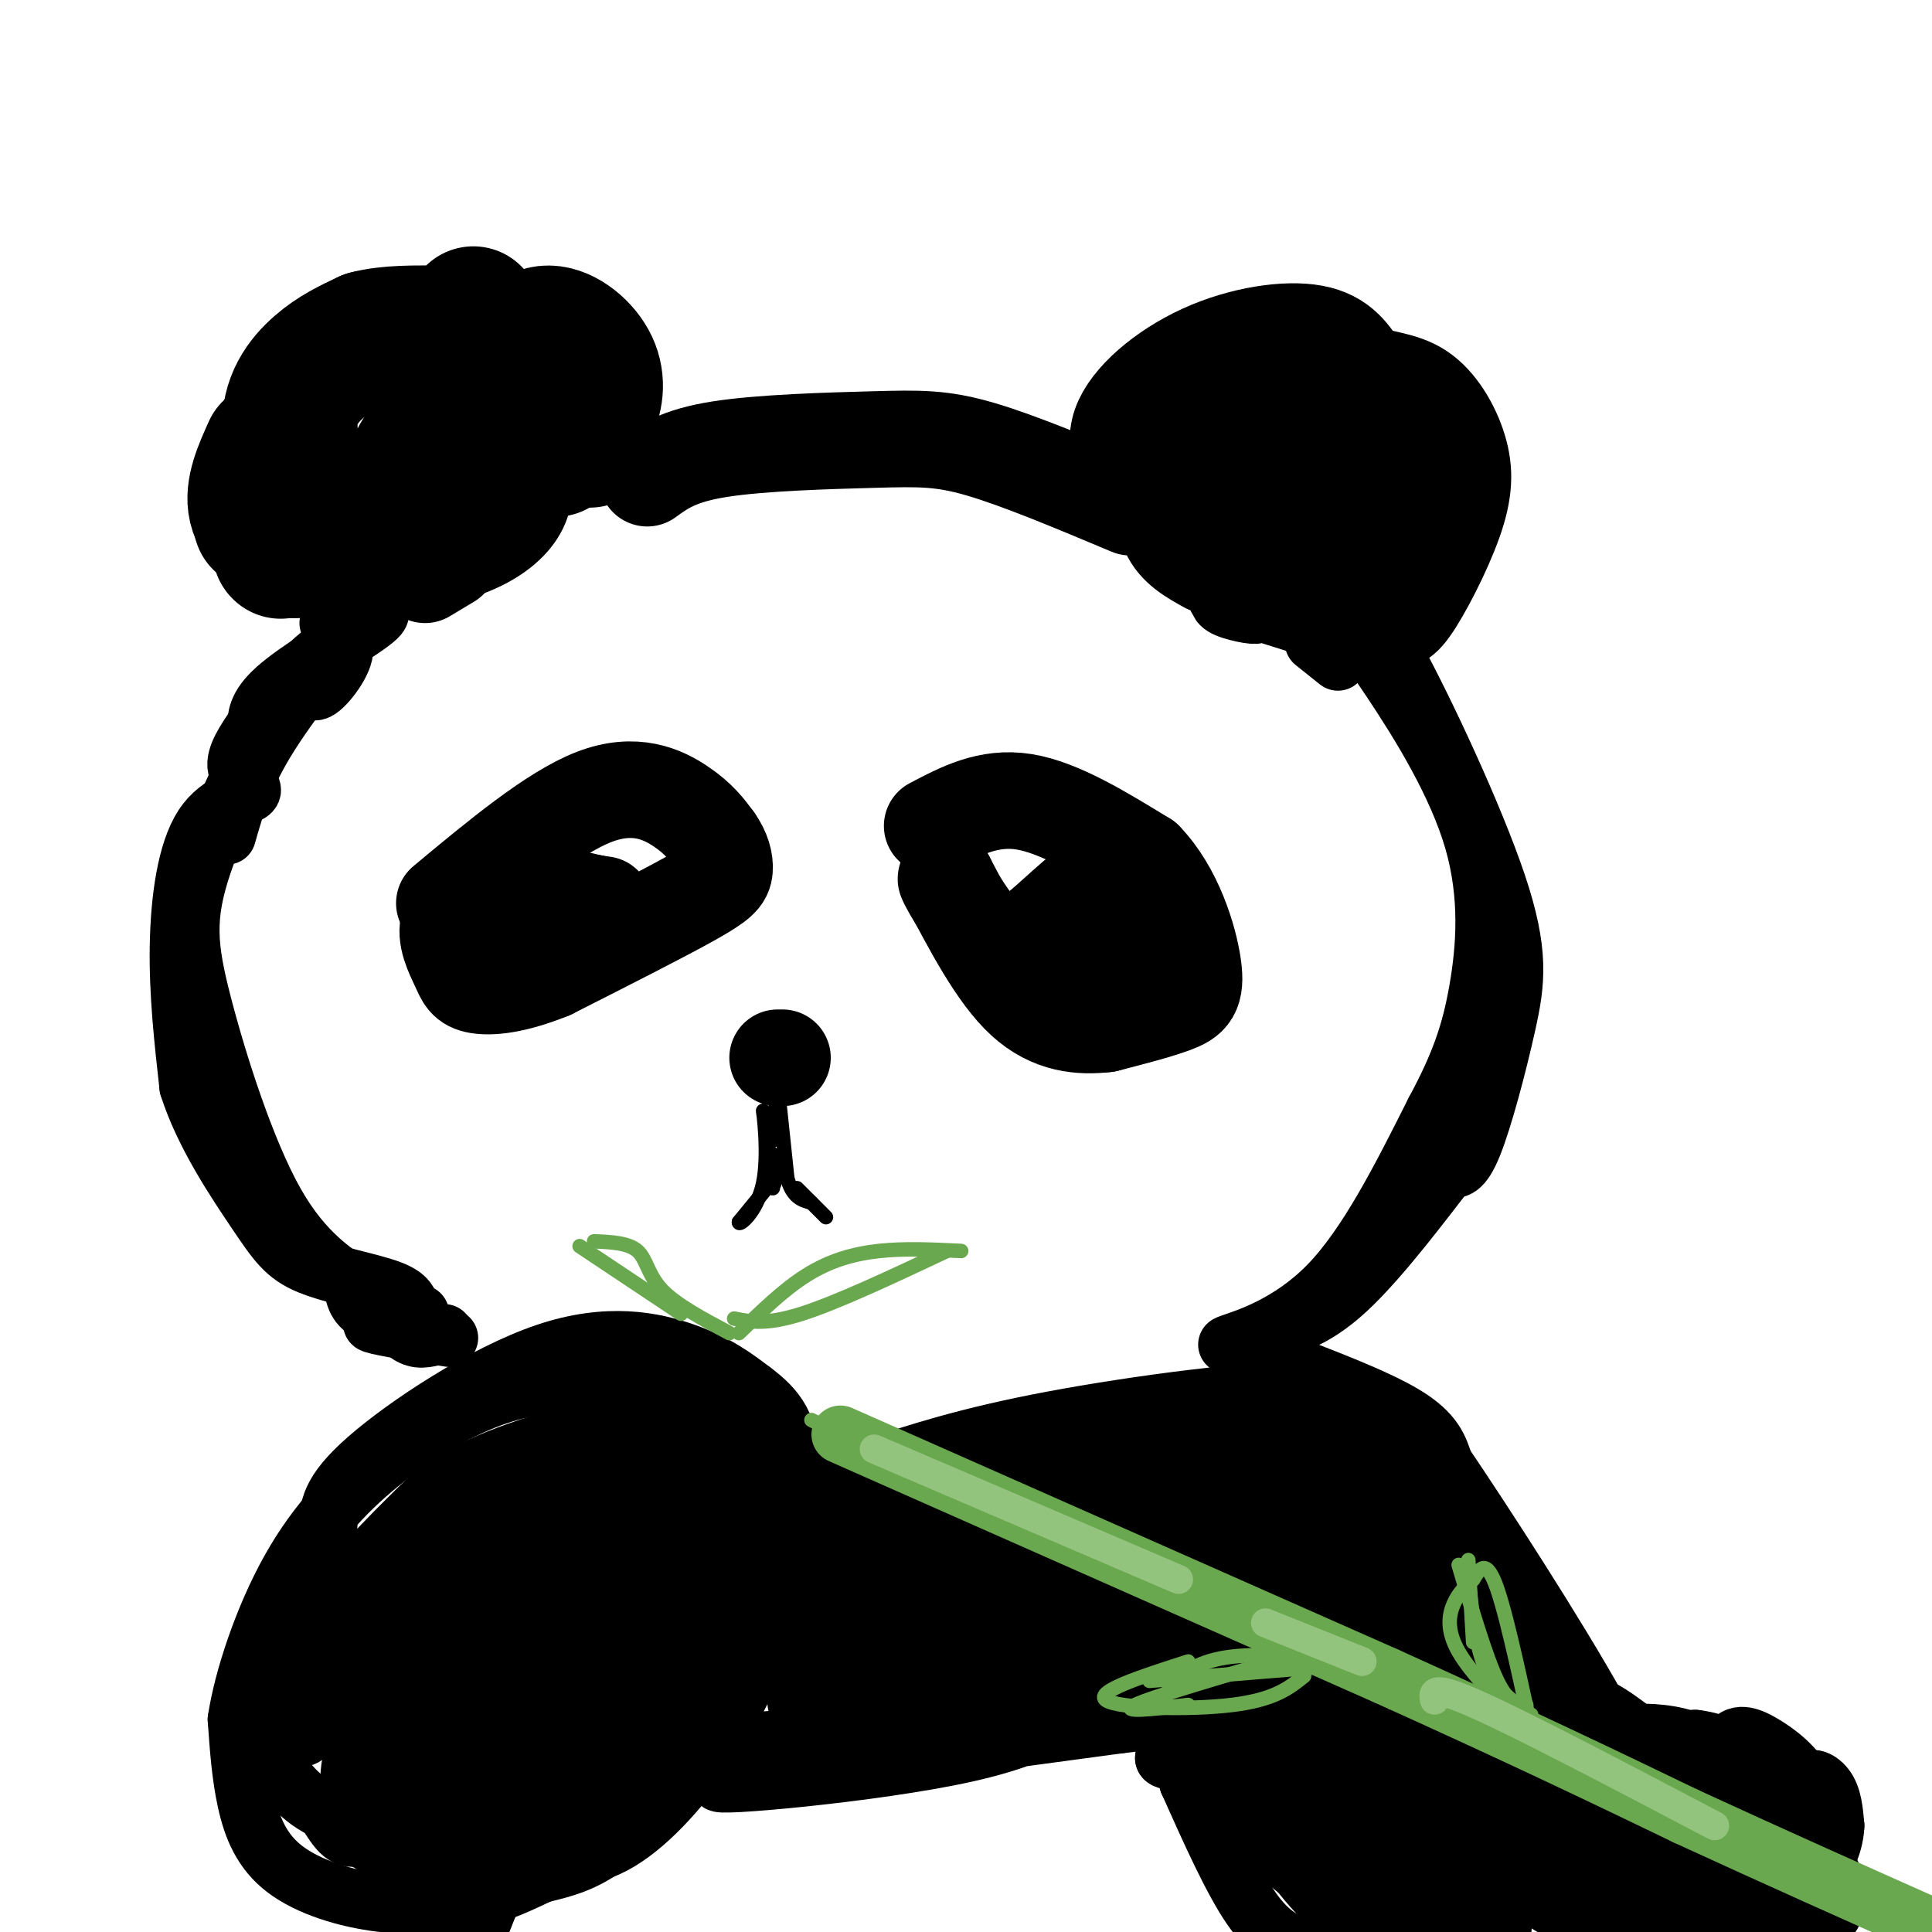 <svg viewBox='0 0 400 400' version='1.1' xmlns='http://www.w3.org/2000/svg' xmlns:xlink='http://www.w3.org/1999/xlink'><g fill='none' stroke='rgb(0,0,0)' stroke-width='28' stroke-linecap='round' stroke-linejoin='round'><path d='M68,111c-3.822,-7.978 -7.644,-15.956 -8,-22c-0.356,-6.044 2.756,-10.156 6,-13c3.244,-2.844 6.622,-4.422 10,-6'/><path d='M76,70c4.333,-1.167 10.167,-1.083 16,-1'/><path d='M98,65c2.314,3.949 4.628,7.898 7,8c2.372,0.102 4.801,-3.643 8,-4c3.199,-0.357 7.169,2.673 9,6c1.831,3.327 1.523,6.951 0,10c-1.523,3.049 -4.262,5.525 -7,8'/><path d='M122,91c0.000,0.000 0.100,0.100 0.1,0.1'/><path d='M55,106c0.000,0.000 -1.000,2.000 -1,2'/><path d='M58,114c0.000,0.000 0.100,0.100 0.1,0.1'/><path d='M61,114c-3.583,-2.750 -7.167,-5.500 -8,-9c-0.833,-3.500 1.083,-7.750 3,-12'/><path d='M59,89c0.000,0.000 1.000,-1.000 1,-1'/></g>
<g fill='none' stroke='rgb(0,0,0)' stroke-width='20' stroke-linecap='round' stroke-linejoin='round'><path d='M134,99c3.190,-2.321 6.381,-4.643 15,-6c8.619,-1.357 22.667,-1.750 32,-2c9.333,-0.250 13.952,-0.357 22,2c8.048,2.357 19.524,7.179 31,12'/><path d='M237,102c-3.411,-4.387 -6.821,-8.774 -5,-14c1.821,-5.226 8.875,-11.292 17,-15c8.125,-3.708 17.321,-5.060 23,-4c5.679,1.060 7.839,4.530 10,8'/><path d='M282,77c3.798,1.583 8.294,1.540 12,4c3.706,2.460 6.622,7.422 8,12c1.378,4.578 1.217,8.771 -1,15c-2.217,6.229 -6.491,14.494 -9,18c-2.509,3.506 -3.255,2.253 -4,1'/><path d='M250,117c-3.246,-1.793 -6.491,-3.585 -8,-7c-1.509,-3.415 -1.280,-8.451 1,-13c2.280,-4.549 6.611,-8.610 12,-11c5.389,-2.390 11.836,-3.109 17,-2c5.164,1.109 9.047,4.048 12,8c2.953,3.952 4.978,8.918 5,14c0.022,5.082 -1.959,10.279 -4,13c-2.041,2.721 -4.144,2.967 -7,3c-2.856,0.033 -6.466,-0.147 -9,-1c-2.534,-0.853 -3.993,-2.380 -5,-5c-1.007,-2.620 -1.563,-6.335 1,-9c2.563,-2.665 8.244,-4.281 11,-5c2.756,-0.719 2.588,-0.540 3,3c0.412,3.540 1.403,10.440 1,14c-0.403,3.560 -2.202,3.780 -4,4'/><path d='M276,123c-1.776,1.004 -4.218,1.513 -7,-1c-2.782,-2.513 -5.906,-8.049 -7,-12c-1.094,-3.951 -0.160,-6.318 3,-7c3.160,-0.682 8.544,0.320 11,3c2.456,2.680 1.983,7.039 1,9c-0.983,1.961 -2.475,1.526 -5,1c-2.525,-0.526 -6.081,-1.142 -9,-3c-2.919,-1.858 -5.200,-4.958 -4,-6c1.200,-1.042 5.880,-0.028 8,1c2.120,1.028 1.681,2.068 1,3c-0.681,0.932 -1.605,1.755 -4,0c-2.395,-1.755 -6.260,-6.088 -6,-8c0.260,-1.912 4.646,-1.403 9,1c4.354,2.403 8.677,6.702 13,11'/><path d='M280,115c3.633,3.422 6.216,6.476 2,7c-4.216,0.524 -15.229,-1.484 -17,-2c-1.771,-0.516 5.701,0.460 10,2c4.299,1.540 5.427,3.645 5,4c-0.427,0.355 -2.408,-1.042 -3,-1c-0.592,0.042 0.204,1.521 1,3'/><path d='M85,109c1.568,-4.147 3.136,-8.295 5,-11c1.864,-2.705 4.025,-3.968 7,-4c2.975,-0.032 6.764,1.166 9,3c2.236,1.834 2.918,4.303 2,7c-0.918,2.697 -3.435,5.621 -8,8c-4.565,2.379 -11.179,4.214 -15,2c-3.821,-2.214 -4.848,-8.476 -5,-12c-0.152,-3.524 0.571,-4.309 3,-7c2.429,-2.691 6.562,-7.286 10,-10c3.438,-2.714 6.180,-3.546 8,-2c1.820,1.546 2.717,5.469 3,9c0.283,3.531 -0.048,6.668 -3,10c-2.952,3.332 -8.526,6.859 -12,6c-3.474,-0.859 -4.850,-6.102 -5,-10c-0.150,-3.898 0.925,-6.449 2,-9'/><path d='M86,89c-0.940,0.333 -4.292,5.667 -6,11c-1.708,5.333 -1.774,10.667 -1,13c0.774,2.333 2.387,1.667 4,1'/><path d='M93,116c0.000,0.000 -5.000,3.000 -5,3'/><path d='M76,117c0.000,0.000 0.100,0.100 0.1,0.1'/><path d='M92,187c11.244,-9.356 22.489,-18.711 31,-22c8.511,-3.289 14.289,-0.511 18,2c3.711,2.511 5.356,4.756 7,7'/><path d='M148,174c1.607,2.262 2.125,4.417 2,6c-0.125,1.583 -0.893,2.595 -7,6c-6.107,3.405 -17.554,9.202 -29,15'/><path d='M114,201c-7.702,3.121 -12.456,3.424 -15,3c-2.544,-0.424 -2.877,-1.576 -4,-4c-1.123,-2.424 -3.035,-6.121 -2,-9c1.035,-2.879 5.018,-4.939 9,-7'/><path d='M102,184c5.000,-0.667 13.000,1.167 21,3'/><path d='M123,187c3.500,0.500 1.750,0.250 0,0'/><path d='M193,171c5.833,-3.083 11.667,-6.167 19,-5c7.333,1.167 16.167,6.583 25,12'/><path d='M237,178c6.202,6.405 9.208,16.417 10,22c0.792,5.583 -0.631,6.738 -4,8c-3.369,1.262 -8.685,2.631 -14,4'/><path d='M229,212c-5.244,0.622 -11.356,0.178 -17,-5c-5.644,-5.178 -10.822,-15.089 -16,-25'/><path d='M196,182c-1.111,-1.222 4.111,8.222 8,12c3.889,3.778 6.444,1.889 9,0'/><path d='M213,194c4.423,-2.951 10.979,-10.327 14,-11c3.021,-0.673 2.506,5.357 1,10c-1.506,4.643 -4.002,7.898 -5,8c-0.998,0.102 -0.499,-2.949 0,-6'/><path d='M223,195c1.956,-0.667 6.844,0.667 8,2c1.156,1.333 -1.422,2.667 -4,4'/><path d='M161,219c0.000,0.000 1.000,0.000 1,0'/></g>
<g fill='none' stroke='rgb(0,0,0)' stroke-width='3' stroke-linecap='round' stroke-linejoin='round'><path d='M157,216c-1.667,1.917 -3.333,3.833 -4,4c-0.667,0.167 -0.333,-1.417 0,-3'/><path d='M153,217c0.667,0.667 2.333,3.833 4,7'/><path d='M161,225c-0.500,5.083 -1.000,10.167 -1,11c0.000,0.833 0.500,-2.583 1,-6'/><path d='M161,225c0.000,0.000 2.000,19.000 2,19'/><path d='M163,244c1.167,4.000 3.083,4.500 5,5'/><path d='M165,246c0.000,0.000 6.000,6.000 6,6'/><path d='M162,242c0.000,0.000 -9.000,11.000 -9,11'/><path d='M153,253c-0.228,1.038 3.702,-1.866 5,-8c1.298,-6.134 -0.035,-15.498 0,-15c0.035,0.498 1.439,10.856 2,14c0.561,3.144 0.281,-0.928 0,-5'/><path d='M160,239c0.000,0.333 0.000,3.667 0,7'/><path d='M83,127c0.000,0.000 -15.000,10.000 -15,10'/></g>
<g fill='none' stroke='rgb(0,0,0)' stroke-width='12' stroke-linecap='round' stroke-linejoin='round'><path d='M68,129c2.035,1.850 4.069,3.700 3,7c-1.069,3.300 -5.242,8.050 -6,7c-0.758,-1.050 1.900,-7.900 6,-12c4.100,-4.100 9.642,-5.450 7,-3c-2.642,2.450 -13.469,8.700 -19,13c-5.531,4.300 -5.765,6.650 -6,9'/><path d='M53,150c-2.156,3.159 -4.544,6.556 -4,9c0.544,2.444 4.022,3.933 3,5c-1.022,1.067 -6.544,1.710 -10,7c-3.456,5.290 -4.844,15.226 -5,25c-0.156,9.774 0.922,19.387 2,29'/><path d='M39,225c3.072,9.772 9.751,19.702 14,26c4.249,6.298 6.067,8.965 11,11c4.933,2.035 12.981,3.439 17,5c4.019,1.561 4.010,3.281 4,5'/><path d='M85,272c1.000,0.833 1.500,0.417 2,0'/><path d='M81,273c1.583,1.750 3.167,3.500 5,4c1.833,0.500 3.917,-0.250 6,-1'/><path d='M93,277c-8.024,-1.292 -16.048,-2.583 -16,-3c0.048,-0.417 8.167,0.042 9,0c0.833,-0.042 -5.619,-0.583 -9,-2c-3.381,-1.417 -3.690,-3.708 -4,-6'/><path d='M73,266c-3.395,-2.621 -9.882,-6.175 -16,-17c-6.118,-10.825 -11.867,-28.922 -15,-41c-3.133,-12.078 -3.651,-18.136 0,-29c3.651,-10.864 11.472,-26.532 17,-35c5.528,-8.468 8.764,-9.734 12,-11'/><path d='M71,133c3.333,-3.000 5.667,-5.000 8,-7'/><path d='M80,121c-9.250,11.167 -18.500,22.333 -24,31c-5.500,8.667 -7.250,14.833 -9,21'/><path d='M281,128c1.112,-1.254 2.223,-2.507 8,8c5.777,10.507 16.219,32.775 21,47c4.781,14.225 3.903,20.407 2,29c-1.903,8.593 -4.829,19.598 -7,25c-2.171,5.402 -3.585,5.201 -5,5'/><path d='M300,242c-4.644,5.933 -13.756,18.267 -21,25c-7.244,6.733 -12.622,7.867 -18,9'/><path d='M261,276c-5.071,2.131 -8.750,2.958 -6,2c2.750,-0.958 11.929,-3.702 20,-12c8.071,-8.298 15.036,-22.149 22,-36'/><path d='M297,230c5.281,-9.810 7.484,-16.336 9,-25c1.516,-8.664 2.344,-19.467 -1,-31c-3.344,-11.533 -10.862,-23.797 -17,-33c-6.138,-9.203 -10.897,-15.344 -14,-18c-3.103,-2.656 -4.552,-1.828 -6,-1'/><path d='M268,122c-3.667,-0.077 -9.833,0.231 -13,1c-3.167,0.769 -3.333,2.000 -1,3c2.333,1.000 7.167,1.769 6,1c-1.167,-0.769 -8.333,-3.077 -8,-3c0.333,0.077 8.167,2.538 16,5'/><path d='M272,133c0.000,0.000 5.000,4.000 5,4'/><path d='M68,316c-0.024,-3.476 -0.048,-6.952 8,-14c8.048,-7.048 24.167,-17.667 37,-22c12.833,-4.333 22.381,-2.381 29,0c6.619,2.381 10.310,5.190 14,8'/><path d='M156,288c4.400,3.289 8.400,7.511 7,16c-1.400,8.489 -8.200,21.244 -15,34'/><path d='M148,338c-3.464,10.143 -4.625,18.500 -8,26c-3.375,7.500 -8.964,14.143 -14,18c-5.036,3.857 -9.518,4.929 -14,6'/><path d='M112,388c-4.189,1.932 -7.661,3.761 -13,5c-5.339,1.239 -12.544,1.889 -20,1c-7.456,-0.889 -15.161,-3.316 -20,-7c-4.839,-3.684 -6.811,-8.624 -8,-14c-1.189,-5.376 -1.594,-11.188 -2,-17'/><path d='M49,356c1.273,-8.455 5.455,-21.091 11,-31c5.545,-9.909 12.455,-17.091 20,-23c7.545,-5.909 15.727,-10.545 23,-13c7.273,-2.455 13.636,-2.727 20,-3'/><path d='M123,286c8.801,-0.563 20.802,-0.470 28,1c7.198,1.470 9.592,4.319 12,11c2.408,6.681 4.831,17.195 4,25c-0.831,7.805 -4.915,12.903 -9,18'/><path d='M158,341c-3.205,6.653 -6.717,14.286 -12,22c-5.283,7.714 -12.336,15.511 -19,19c-6.664,3.489 -12.940,2.671 -16,1c-3.060,-1.671 -2.905,-4.195 3,-12c5.905,-7.805 17.558,-20.892 24,-27c6.442,-6.108 7.671,-5.236 9,-4c1.329,1.236 2.758,2.836 1,7c-1.758,4.164 -6.704,10.890 -14,17c-7.296,6.110 -16.942,11.603 -23,14c-6.058,2.397 -8.529,1.699 -11,1'/><path d='M100,379c-1.365,-2.458 0.723,-9.102 4,-16c3.277,-6.898 7.743,-14.051 15,-21c7.257,-6.949 17.305,-13.695 23,-17c5.695,-3.305 7.038,-3.170 6,1c-1.038,4.170 -4.458,12.375 -10,20c-5.542,7.625 -13.205,14.670 -19,20c-5.795,5.330 -9.721,8.945 -15,11c-5.279,2.055 -11.910,2.549 -15,3c-3.090,0.451 -2.639,0.858 -3,-1c-0.361,-1.858 -1.534,-5.981 0,-12c1.534,-6.019 5.774,-13.932 13,-23c7.226,-9.068 17.439,-19.290 25,-25c7.561,-5.710 12.471,-6.908 16,-7c3.529,-0.092 5.678,0.923 7,2c1.322,1.077 1.818,2.217 0,6c-1.818,3.783 -5.951,10.211 -14,19c-8.049,8.789 -20.014,19.940 -28,26c-7.986,6.060 -11.993,7.030 -16,8'/><path d='M89,373c-6.230,2.194 -13.806,3.678 -16,-1c-2.194,-4.678 0.995,-15.518 9,-27c8.005,-11.482 20.827,-23.604 30,-31c9.173,-7.396 14.697,-10.064 19,-11c4.303,-0.936 7.385,-0.138 9,1c1.615,1.138 1.762,2.616 0,6c-1.762,3.384 -5.434,8.674 -12,16c-6.566,7.326 -16.024,16.689 -23,23c-6.976,6.311 -11.468,9.572 -16,12c-4.532,2.428 -9.104,4.024 -11,1c-1.896,-3.024 -1.116,-10.666 -2,-14c-0.884,-3.334 -3.430,-2.359 6,-13c9.430,-10.641 30.837,-32.897 34,-36c3.163,-3.103 -11.919,12.949 -27,29'/><path d='M89,328c-5.559,5.142 -5.957,3.498 -7,3c-1.043,-0.498 -2.732,0.151 -1,-3c1.732,-3.151 6.886,-10.102 12,-15c5.114,-4.898 10.190,-7.742 13,-9c2.810,-1.258 3.356,-0.928 2,2c-1.356,2.928 -4.614,8.454 -11,16c-6.386,7.546 -15.902,17.110 -19,18c-3.098,0.890 0.221,-6.896 2,-2c1.779,4.896 2.017,22.472 3,30c0.983,7.528 2.709,5.008 6,3c3.291,-2.008 8.145,-3.504 13,-5'/><path d='M102,366c3.199,-1.450 4.697,-2.574 4,-1c-0.697,1.574 -3.591,5.845 -6,8c-2.409,2.155 -4.335,2.195 -7,2c-2.665,-0.195 -6.070,-0.623 -8,-2c-1.930,-1.377 -2.387,-3.701 -3,-6c-0.613,-2.299 -1.383,-4.574 4,-13c5.383,-8.426 16.920,-23.005 21,-27c4.080,-3.995 0.702,2.592 -3,7c-3.702,4.408 -7.730,6.637 -11,8c-3.270,1.363 -5.784,1.860 -8,2c-2.216,0.140 -4.135,-0.078 -1,-6c3.135,-5.922 11.324,-17.549 19,-24c7.676,-6.451 14.838,-7.725 22,-9'/><path d='M125,305c3.866,-0.767 2.532,1.816 2,3c-0.532,1.184 -0.260,0.969 -3,2c-2.740,1.031 -8.490,3.309 -12,3c-3.510,-0.309 -4.780,-3.204 2,-6c6.780,-2.796 21.612,-5.495 24,-6c2.388,-0.505 -7.666,1.182 -13,1c-5.334,-0.182 -5.948,-2.232 -6,-4c-0.052,-1.768 0.458,-3.253 3,-5c2.542,-1.747 7.114,-3.757 13,-5c5.886,-1.243 13.085,-1.719 18,0c4.915,1.719 7.547,5.634 8,9c0.453,3.366 -1.274,6.183 -3,9'/><path d='M158,306c-4.153,2.215 -13.036,3.251 -17,2c-3.964,-1.251 -3.010,-4.791 0,-6c3.010,-1.209 8.075,-0.087 10,-2c1.925,-1.913 0.711,-6.861 -9,-7c-9.711,-0.139 -27.917,4.532 -39,9c-11.083,4.468 -15.041,8.734 -19,13'/><path d='M84,315c-7.949,11.264 -18.321,32.924 -21,41c-2.679,8.076 2.333,2.567 12,-12c9.667,-14.567 23.987,-38.191 20,-38c-3.987,0.191 -26.282,24.197 -36,37c-9.718,12.803 -6.859,14.401 -4,16'/><path d='M55,359c0.777,5.416 4.720,10.956 9,14c4.280,3.044 8.898,3.592 12,5c3.102,1.408 4.687,3.676 7,0c2.313,-3.676 5.353,-13.297 4,-13c-1.353,0.297 -7.101,10.514 -11,14c-3.899,3.486 -5.950,0.243 -8,-3'/><path d='M68,376c1.893,1.583 10.625,7.042 16,10c5.375,2.958 7.393,3.417 11,1c3.607,-2.417 8.804,-7.708 14,-13'/><path d='M263,281c11.000,4.167 22.000,8.333 28,12c6.000,3.667 7.000,6.833 8,10'/><path d='M299,303c7.733,11.422 23.067,34.978 32,51c8.933,16.022 11.467,24.511 14,33'/><path d='M345,387c3.167,7.667 4.083,10.333 5,13'/><path d='M268,292c-3.289,6.778 -6.578,13.556 -7,18c-0.422,4.444 2.022,6.556 1,12c-1.022,5.444 -5.511,14.222 -10,23'/><path d='M252,345c-1.333,6.733 0.333,12.067 -1,15c-1.333,2.933 -5.667,3.467 -10,4'/><path d='M241,364c0.064,0.832 5.224,0.911 8,0c2.776,-0.911 3.169,-2.811 5,-5c1.831,-2.189 5.101,-4.667 8,-18c2.899,-13.333 5.426,-37.522 7,-47c1.574,-9.478 2.193,-4.244 3,2c0.807,6.244 1.802,13.498 0,23c-1.802,9.502 -6.401,21.251 -11,33'/><path d='M261,352c-2.132,3.660 -1.961,-3.689 -2,-7c-0.039,-3.311 -0.286,-2.582 4,-11c4.286,-8.418 13.106,-25.982 17,-30c3.894,-4.018 2.863,5.509 -1,18c-3.863,12.491 -10.557,27.947 -13,28c-2.443,0.053 -0.634,-15.295 3,-26c3.634,-10.705 9.094,-16.767 12,-18c2.906,-1.233 3.259,2.362 3,6c-0.259,3.638 -1.129,7.319 -2,11'/><path d='M282,323c-2.546,7.040 -7.911,19.140 -10,22c-2.089,2.860 -0.900,-3.521 1,-8c1.900,-4.479 4.512,-7.057 5,-4c0.488,3.057 -1.148,11.747 -4,18c-2.852,6.253 -6.919,10.068 -10,11c-3.081,0.932 -5.176,-1.018 -3,-9c2.176,-7.982 8.622,-21.995 11,-32c2.378,-10.005 0.689,-16.003 -1,-22'/><path d='M271,299c2.262,-6.131 8.417,-10.458 -1,-11c-9.417,-0.542 -34.405,2.702 -52,6c-17.595,3.298 -27.798,6.649 -38,10'/><path d='M180,304c-7.619,1.322 -7.667,-0.374 -9,2c-1.333,2.374 -3.951,8.819 -6,14c-2.049,5.181 -3.529,9.100 2,5c5.529,-4.100 18.065,-16.219 25,-22c6.935,-5.781 8.267,-5.223 2,2c-6.267,7.223 -20.134,21.112 -34,35'/><path d='M160,340c-4.525,3.387 1.164,-5.646 14,-16c12.836,-10.354 32.821,-22.029 42,-26c9.179,-3.971 7.553,-0.237 -4,12c-11.553,12.237 -33.031,32.976 -42,40c-8.969,7.024 -5.427,0.331 5,-10c10.427,-10.331 27.739,-24.301 39,-33c11.261,-8.699 16.472,-12.125 20,-14c3.528,-1.875 5.373,-2.197 7,-1c1.627,1.197 3.036,3.913 -3,11c-6.036,7.087 -19.518,18.543 -33,30'/><path d='M205,333c-7.664,6.467 -10.323,7.635 -16,10c-5.677,2.365 -14.373,5.929 -16,4c-1.627,-1.929 3.814,-9.349 14,-16c10.186,-6.651 25.118,-12.532 32,-14c6.882,-1.468 5.715,1.478 2,6c-3.715,4.522 -9.977,10.619 -15,15c-5.023,4.381 -8.807,7.044 -19,9c-10.193,1.956 -26.794,3.205 -22,2c4.794,-1.205 30.983,-4.863 43,-6c12.017,-1.137 9.862,0.247 5,3c-4.862,2.753 -12.431,6.877 -20,11'/><path d='M193,357c-14.630,2.521 -41.206,3.322 -40,4c1.206,0.678 30.193,1.231 47,-1c16.807,-2.231 21.433,-7.248 22,-7c0.567,0.248 -2.924,5.759 -22,10c-19.076,4.241 -53.736,7.212 -51,6c2.736,-1.212 42.868,-6.606 83,-12'/><path d='M232,357c15.752,-1.923 13.631,-0.731 11,0c-2.631,0.731 -5.773,1.002 -8,-6c-2.227,-7.002 -3.538,-21.275 -3,-29c0.538,-7.725 2.926,-8.900 6,-11c3.074,-2.100 6.835,-5.125 8,-2c1.165,3.125 -0.265,12.400 -5,23c-4.735,10.600 -12.775,22.523 -17,25c-4.225,2.477 -4.635,-4.494 -5,-11c-0.365,-6.506 -0.686,-12.548 3,-20c3.686,-7.452 11.377,-16.314 17,-20c5.623,-3.686 9.178,-2.196 11,0c1.822,2.196 1.911,5.098 2,8'/><path d='M252,314c0.441,3.548 0.543,8.417 -1,13c-1.543,4.583 -4.732,8.882 -9,12c-4.268,3.118 -9.616,5.057 -13,5c-3.384,-0.057 -4.805,-2.111 -6,-6c-1.195,-3.889 -2.164,-9.615 -1,-15c1.164,-5.385 4.462,-10.429 10,-14c5.538,-3.571 13.317,-5.667 19,-6c5.683,-0.333 9.271,1.099 12,3c2.729,1.901 4.598,4.273 6,8c1.402,3.727 2.338,8.809 2,14c-0.338,5.191 -1.949,10.493 -5,15c-3.051,4.507 -7.543,8.221 -12,10c-4.457,1.779 -8.879,1.622 -11,-5c-2.121,-6.622 -1.941,-19.711 0,-27c1.941,-7.289 5.644,-8.778 11,-12c5.356,-3.222 12.365,-8.175 19,-6c6.635,2.175 12.896,11.479 14,19c1.104,7.521 -2.948,13.261 -7,19'/><path d='M280,341c-2.004,3.909 -3.514,4.182 -6,5c-2.486,0.818 -5.947,2.181 -11,1c-5.053,-1.181 -11.699,-4.906 -16,-9c-4.301,-4.094 -6.258,-8.556 -7,-13c-0.742,-4.444 -0.270,-8.871 2,-14c2.270,-5.129 6.337,-10.962 12,-14c5.663,-3.038 12.922,-3.283 17,-3c4.078,0.283 4.975,1.092 7,4c2.025,2.908 5.177,7.913 7,12c1.823,4.087 2.316,7.256 0,11c-2.316,3.744 -7.442,8.064 -13,10c-5.558,1.936 -11.550,1.487 -17,0c-5.450,-1.487 -10.359,-4.014 -13,-6c-2.641,-1.986 -3.014,-3.431 -4,-6c-0.986,-2.569 -2.584,-6.261 1,-11c3.584,-4.739 12.349,-10.524 21,-13c8.651,-2.476 17.189,-1.644 22,-1c4.811,0.644 5.894,1.101 9,4c3.106,2.899 8.235,8.241 11,12c2.765,3.759 3.168,5.935 3,10c-0.168,4.065 -0.905,10.019 -3,14c-2.095,3.981 -5.547,5.991 -9,8'/><path d='M293,342c-2.640,2.255 -4.740,3.893 -12,2c-7.260,-1.893 -19.680,-7.319 -30,-13c-10.320,-5.681 -18.541,-11.619 -22,-15c-3.459,-3.381 -2.158,-4.204 2,-6c4.158,-1.796 11.172,-4.563 15,-3c3.828,1.563 4.471,7.458 3,11c-1.471,3.542 -5.057,4.733 -9,7c-3.943,2.267 -8.244,5.612 -15,6c-6.756,0.388 -15.968,-2.180 -19,-4c-3.032,-1.820 0.117,-2.893 6,-4c5.883,-1.107 14.500,-2.247 25,1c10.500,3.247 22.881,10.882 30,17c7.119,6.118 8.974,10.719 11,16c2.026,5.281 4.224,11.240 5,16c0.776,4.760 0.132,8.320 -1,11c-1.132,2.680 -2.752,4.480 -5,4c-2.248,-0.480 -5.124,-3.240 -8,-6'/><path d='M269,382c-2.708,-2.088 -5.479,-4.310 -8,-9c-2.521,-4.690 -4.792,-11.850 -6,-16c-1.208,-4.150 -1.354,-5.291 0,-7c1.354,-1.709 4.208,-3.985 7,-2c2.792,1.985 5.520,8.231 7,16c1.480,7.769 1.710,17.062 1,21c-0.710,3.938 -2.362,2.521 -6,-4c-3.638,-6.521 -9.263,-18.144 -13,-26c-3.737,-7.856 -5.585,-11.944 -1,-6c4.585,5.944 15.604,21.919 21,33c5.396,11.081 5.168,17.269 4,20c-1.168,2.731 -3.276,2.004 -6,1c-2.724,-1.004 -6.064,-2.287 -10,-8c-3.936,-5.713 -8.468,-15.857 -13,-26'/><path d='M246,369c-2.156,-6.605 -1.045,-10.118 -1,-14c0.045,-3.882 -0.975,-8.135 5,-5c5.975,3.135 18.944,13.657 28,25c9.056,11.343 14.199,23.505 14,28c-0.199,4.495 -5.739,1.322 -12,-4c-6.261,-5.322 -13.244,-12.793 -17,-21c-3.756,-8.207 -4.285,-17.148 -4,-23c0.285,-5.852 1.384,-8.614 6,-5c4.616,3.614 12.747,13.604 18,24c5.253,10.396 7.626,21.198 10,32'/><path d='M291,404c-8.028,-13.374 -16.056,-26.749 -19,-36c-2.944,-9.251 -0.803,-14.379 1,-18c1.803,-3.621 3.267,-5.733 6,-6c2.733,-0.267 6.736,1.313 10,3c3.264,1.687 5.790,3.482 8,13c2.210,9.518 4.105,26.759 6,44'/><path d='M300,404c-3.793,-4.292 -7.586,-8.584 -11,-17c-3.414,-8.416 -6.450,-20.955 -8,-28c-1.550,-7.045 -1.612,-8.597 -1,-12c0.612,-3.403 1.900,-8.659 5,-10c3.100,-1.341 8.011,1.233 12,5c3.989,3.767 7.056,8.729 9,16c1.944,7.271 2.767,16.853 4,27c1.233,10.147 2.878,20.861 -3,15c-5.878,-5.861 -19.277,-28.297 -25,-44c-5.723,-15.703 -3.768,-24.672 -1,-29c2.768,-4.328 6.349,-4.016 11,1c4.651,5.016 10.370,14.736 13,23c2.630,8.264 2.170,15.071 1,18c-1.170,2.929 -3.048,1.980 -7,-7c-3.952,-8.980 -9.976,-25.990 -16,-43'/><path d='M283,319c-2.332,-8.591 -0.162,-8.570 2,-9c2.162,-0.430 4.316,-1.311 8,0c3.684,1.311 8.899,4.814 13,9c4.101,4.186 7.088,9.056 10,14c2.912,4.944 5.747,9.961 7,15c1.253,5.039 0.922,10.100 0,14c-0.922,3.900 -2.435,6.639 -5,8c-2.565,1.361 -6.183,1.346 -10,-1c-3.817,-2.346 -7.835,-7.021 -10,-11c-2.165,-3.979 -2.478,-7.261 -3,-10c-0.522,-2.739 -1.254,-4.936 0,-8c1.254,-3.064 4.494,-6.994 7,-9c2.506,-2.006 4.280,-2.089 8,0c3.720,2.089 9.388,6.348 13,12c3.612,5.652 5.169,12.696 6,18c0.831,5.304 0.935,8.868 0,11c-0.935,2.132 -2.911,2.834 -5,0c-2.089,-2.834 -4.292,-9.203 -5,-13c-0.708,-3.797 0.079,-5.022 2,-6c1.921,-0.978 4.978,-1.708 9,0c4.022,1.708 9.011,5.854 14,10'/><path d='M344,363c4.378,4.181 8.323,9.634 10,15c1.677,5.366 1.084,10.644 -2,13c-3.084,2.356 -8.661,1.791 -13,0c-4.339,-1.791 -7.441,-4.809 -5,-4c2.441,0.809 10.427,5.446 13,8c2.573,2.554 -0.265,3.026 -3,4c-2.735,0.974 -5.368,2.451 -11,1c-5.632,-1.451 -14.263,-5.830 -19,-11c-4.737,-5.170 -5.581,-11.132 -4,-15c1.581,-3.868 5.587,-5.641 11,-6c5.413,-0.359 12.235,0.698 17,4c4.765,3.302 7.475,8.851 9,13c1.525,4.149 1.864,6.900 1,9c-0.864,2.100 -2.932,3.550 -5,5'/><path d='M343,399c-2.644,1.185 -6.755,1.647 -11,0c-4.245,-1.647 -8.624,-5.402 -11,-8c-2.376,-2.598 -2.748,-4.039 -3,-7c-0.252,-2.961 -0.383,-7.441 2,-10c2.383,-2.559 7.282,-3.196 12,-2c4.718,1.196 9.256,4.226 12,7c2.744,2.774 3.693,5.291 4,8c0.307,2.709 -0.029,5.611 -2,7c-1.971,1.389 -5.579,1.264 -8,1c-2.421,-0.264 -3.657,-0.669 -7,-4c-3.343,-3.331 -8.793,-9.588 -10,-13c-1.207,-3.412 1.828,-3.978 4,-6c2.172,-2.022 3.480,-5.500 10,-2c6.520,3.500 18.253,13.979 17,15c-1.253,1.021 -15.491,-7.418 -21,-13c-5.509,-5.582 -2.288,-8.309 0,-10c2.288,-1.691 3.644,-2.345 5,-3'/><path d='M336,359c3.273,-0.526 8.957,-0.340 13,1c4.043,1.340 6.446,3.836 8,6c1.554,2.164 2.259,3.997 2,7c-0.259,3.003 -1.483,7.174 -5,9c-3.517,1.826 -9.327,1.305 -14,-2c-4.673,-3.305 -8.208,-9.396 -9,-13c-0.792,-3.604 1.160,-4.723 3,-6c1.840,-1.277 3.568,-2.711 9,-2c5.432,0.711 14.568,3.569 20,7c5.432,3.431 7.161,7.436 7,12c-0.161,4.564 -2.210,9.687 -8,13c-5.790,3.313 -15.320,4.814 -22,3c-6.680,-1.814 -10.511,-6.945 -13,-10c-2.489,-3.055 -3.636,-4.035 -4,-7c-0.364,-2.965 0.056,-7.914 1,-11c0.944,-3.086 2.413,-4.310 7,-5c4.587,-0.690 12.294,-0.845 20,-1'/><path d='M351,360c5.141,0.607 7.994,2.624 10,5c2.006,2.376 3.166,5.109 4,9c0.834,3.891 1.344,8.938 0,13c-1.344,4.062 -4.542,7.137 -11,7c-6.458,-0.137 -16.178,-3.487 -23,-7c-6.822,-3.513 -10.747,-7.188 -12,-12c-1.253,-4.812 0.165,-10.760 3,-14c2.835,-3.240 7.087,-3.773 12,-3c4.913,0.773 10.488,2.852 13,5c2.512,2.148 1.960,4.366 2,7c0.040,2.634 0.670,5.685 -10,2c-10.670,-3.685 -32.642,-14.108 -40,-20c-7.358,-5.892 -0.102,-7.255 5,-8c5.102,-0.745 8.051,-0.873 11,-1'/><path d='M315,343c3.070,1.533 5.244,5.866 5,8c-0.244,2.134 -2.906,2.068 -6,1c-3.094,-1.068 -6.619,-3.137 -12,-8c-5.381,-4.863 -12.616,-12.518 -16,-17c-3.384,-4.482 -2.916,-5.790 -1,-7c1.916,-1.210 5.278,-2.321 9,-1c3.722,1.321 7.802,5.076 7,4c-0.802,-1.076 -6.485,-6.982 -8,-10c-1.515,-3.018 1.139,-3.148 4,0c2.861,3.148 5.931,9.574 9,16'/><path d='M306,329c4.042,7.371 9.645,17.799 12,24c2.355,6.201 1.460,8.174 1,10c-0.460,1.826 -0.484,3.504 -5,5c-4.516,1.496 -13.524,2.808 -21,2c-7.476,-0.808 -13.420,-3.737 -19,-9c-5.580,-5.263 -10.796,-12.861 -11,-16c-0.204,-3.139 4.605,-1.821 7,-1c2.395,0.821 2.376,1.144 5,6c2.624,4.856 7.893,14.245 -1,9c-8.893,-5.245 -31.946,-25.122 -55,-45'/><path d='M219,314c-8.646,-8.222 -2.761,-6.275 0,-6c2.761,0.275 2.396,-1.120 6,-1c3.604,0.120 11.175,1.757 17,3c5.825,1.243 9.903,2.093 21,10c11.097,7.907 29.214,22.872 39,33c9.786,10.128 11.242,15.418 10,18c-1.242,2.582 -5.181,2.455 -9,1c-3.819,-1.455 -7.519,-4.237 -10,-6c-2.481,-1.763 -3.745,-2.505 -4,-4c-0.255,-1.495 0.499,-3.741 3,-2c2.501,1.741 6.750,7.469 14,12c7.250,4.531 17.500,7.866 24,9c6.500,1.134 9.250,0.067 12,-1'/><path d='M342,380c5.497,-0.331 13.240,-0.657 15,0c1.760,0.657 -2.462,2.298 -2,2c0.462,-0.298 5.608,-2.533 10,-3c4.392,-0.467 8.029,0.836 11,4c2.971,3.164 5.278,8.190 4,12c-1.278,3.810 -6.139,6.405 -11,9'/><path d='M361,404c-2.069,-4.604 -4.138,-9.209 -4,-13c0.138,-3.791 2.482,-6.769 6,-9c3.518,-2.231 8.211,-3.714 11,-2c2.789,1.714 3.676,6.625 3,10c-0.676,3.375 -2.915,5.215 -5,6c-2.085,0.785 -4.016,0.515 -6,-1c-1.984,-1.515 -4.022,-4.275 -5,-8c-0.978,-3.725 -0.897,-8.415 1,-12c1.897,-3.585 5.611,-6.066 8,-7c2.389,-0.934 3.452,-0.322 5,4c1.548,4.322 3.580,12.354 3,12c-0.580,-0.354 -3.771,-9.095 -4,-13c-0.229,-3.905 2.506,-2.973 4,-1c1.494,1.973 1.747,4.986 2,8'/><path d='M380,378c-0.135,3.196 -1.472,7.187 -4,9c-2.528,1.813 -6.246,1.447 -10,-1c-3.754,-2.447 -7.542,-6.975 -9,-12c-1.458,-5.025 -0.584,-10.548 1,-13c1.584,-2.452 3.878,-1.832 7,0c3.122,1.832 7.071,4.878 9,9c1.929,4.122 1.837,9.321 0,12c-1.837,2.679 -5.418,2.840 -9,3'/><path d='M105,385c0.000,0.000 -8.000,20.000 -8,20'/><path d='M99,385c0.000,0.000 -2.000,15.000 -2,15'/></g>
<g fill='none' stroke='rgb(106,168,79)' stroke-width='3' stroke-linecap='round' stroke-linejoin='round'><path d='M153,276c4.622,-4.511 9.244,-9.022 14,-12c4.756,-2.978 9.644,-4.422 15,-5c5.356,-0.578 11.178,-0.289 17,0'/><path d='M196,259c-11.333,5.333 -22.667,10.667 -30,13c-7.333,2.333 -10.667,1.667 -14,1'/><path d='M151,276c-5.556,-2.956 -11.111,-5.911 -14,-9c-2.889,-3.089 -3.111,-6.311 -5,-8c-1.889,-1.689 -5.444,-1.844 -9,-2'/><path d='M120,258c0.000,0.000 21.000,14.000 21,14'/><path d='M168,294c21.667,10.750 43.333,21.500 77,36c33.667,14.500 79.333,32.750 125,51'/><path d='M170,297c39.500,16.417 79.000,32.833 112,48c33.000,15.167 59.500,29.083 86,43'/><path d='M316,358c-5.711,-5.756 -11.422,-11.511 -14,-16c-2.578,-4.489 -2.022,-7.711 -1,-10c1.022,-2.289 2.511,-3.644 4,-5'/><path d='M305,327c1.333,-2.083 2.667,-4.792 5,2c2.333,6.792 5.667,23.083 7,29c1.333,5.917 0.667,1.458 0,-3'/><path d='M316,353c-1.833,-0.083 -3.667,-0.167 -6,-5c-2.333,-4.833 -5.167,-14.417 -8,-24'/><path d='M313,352c-2.250,-1.917 -4.500,-3.833 -6,-8c-1.500,-4.167 -2.250,-10.583 -3,-17'/><path d='M305,340c0.000,0.000 -1.000,-17.000 -1,-17'/><path d='M284,344c-11.000,-0.917 -22.000,-1.833 -29,-1c-7.000,0.833 -10.000,3.417 -13,6'/><path d='M246,344c-9.733,3.133 -19.467,6.267 -17,8c2.467,1.733 17.133,2.067 26,1c8.867,-1.067 11.933,-3.533 15,-6'/><path d='M246,353c-7.250,0.833 -14.500,1.667 -11,0c3.500,-1.667 17.750,-5.833 32,-10'/><path d='M238,348c0.000,0.000 37.000,-3.000 37,-3'/></g>
<g fill='none' stroke='rgb(106,168,79)' stroke-width='12' stroke-linecap='round' stroke-linejoin='round'><path d='M174,297c0.000,0.000 113.000,50.000 113,50'/><path d='M287,347c29.167,13.167 45.583,21.083 62,29'/><path d='M349,376c18.833,8.667 34.917,15.833 51,23'/><path d='M400,399c9.167,4.000 6.583,2.500 4,1'/></g>
<g fill='none' stroke='rgb(147,196,125)' stroke-width='6' stroke-linecap='round' stroke-linejoin='round'><path d='M181,300c0.000,0.000 63.000,27.000 63,27'/><path d='M262,336c0.000,0.000 20.000,8.000 20,8'/><path d='M297,352c-0.333,-1.667 -0.667,-3.333 9,1c9.667,4.333 29.333,14.667 49,25'/></g>
</svg>